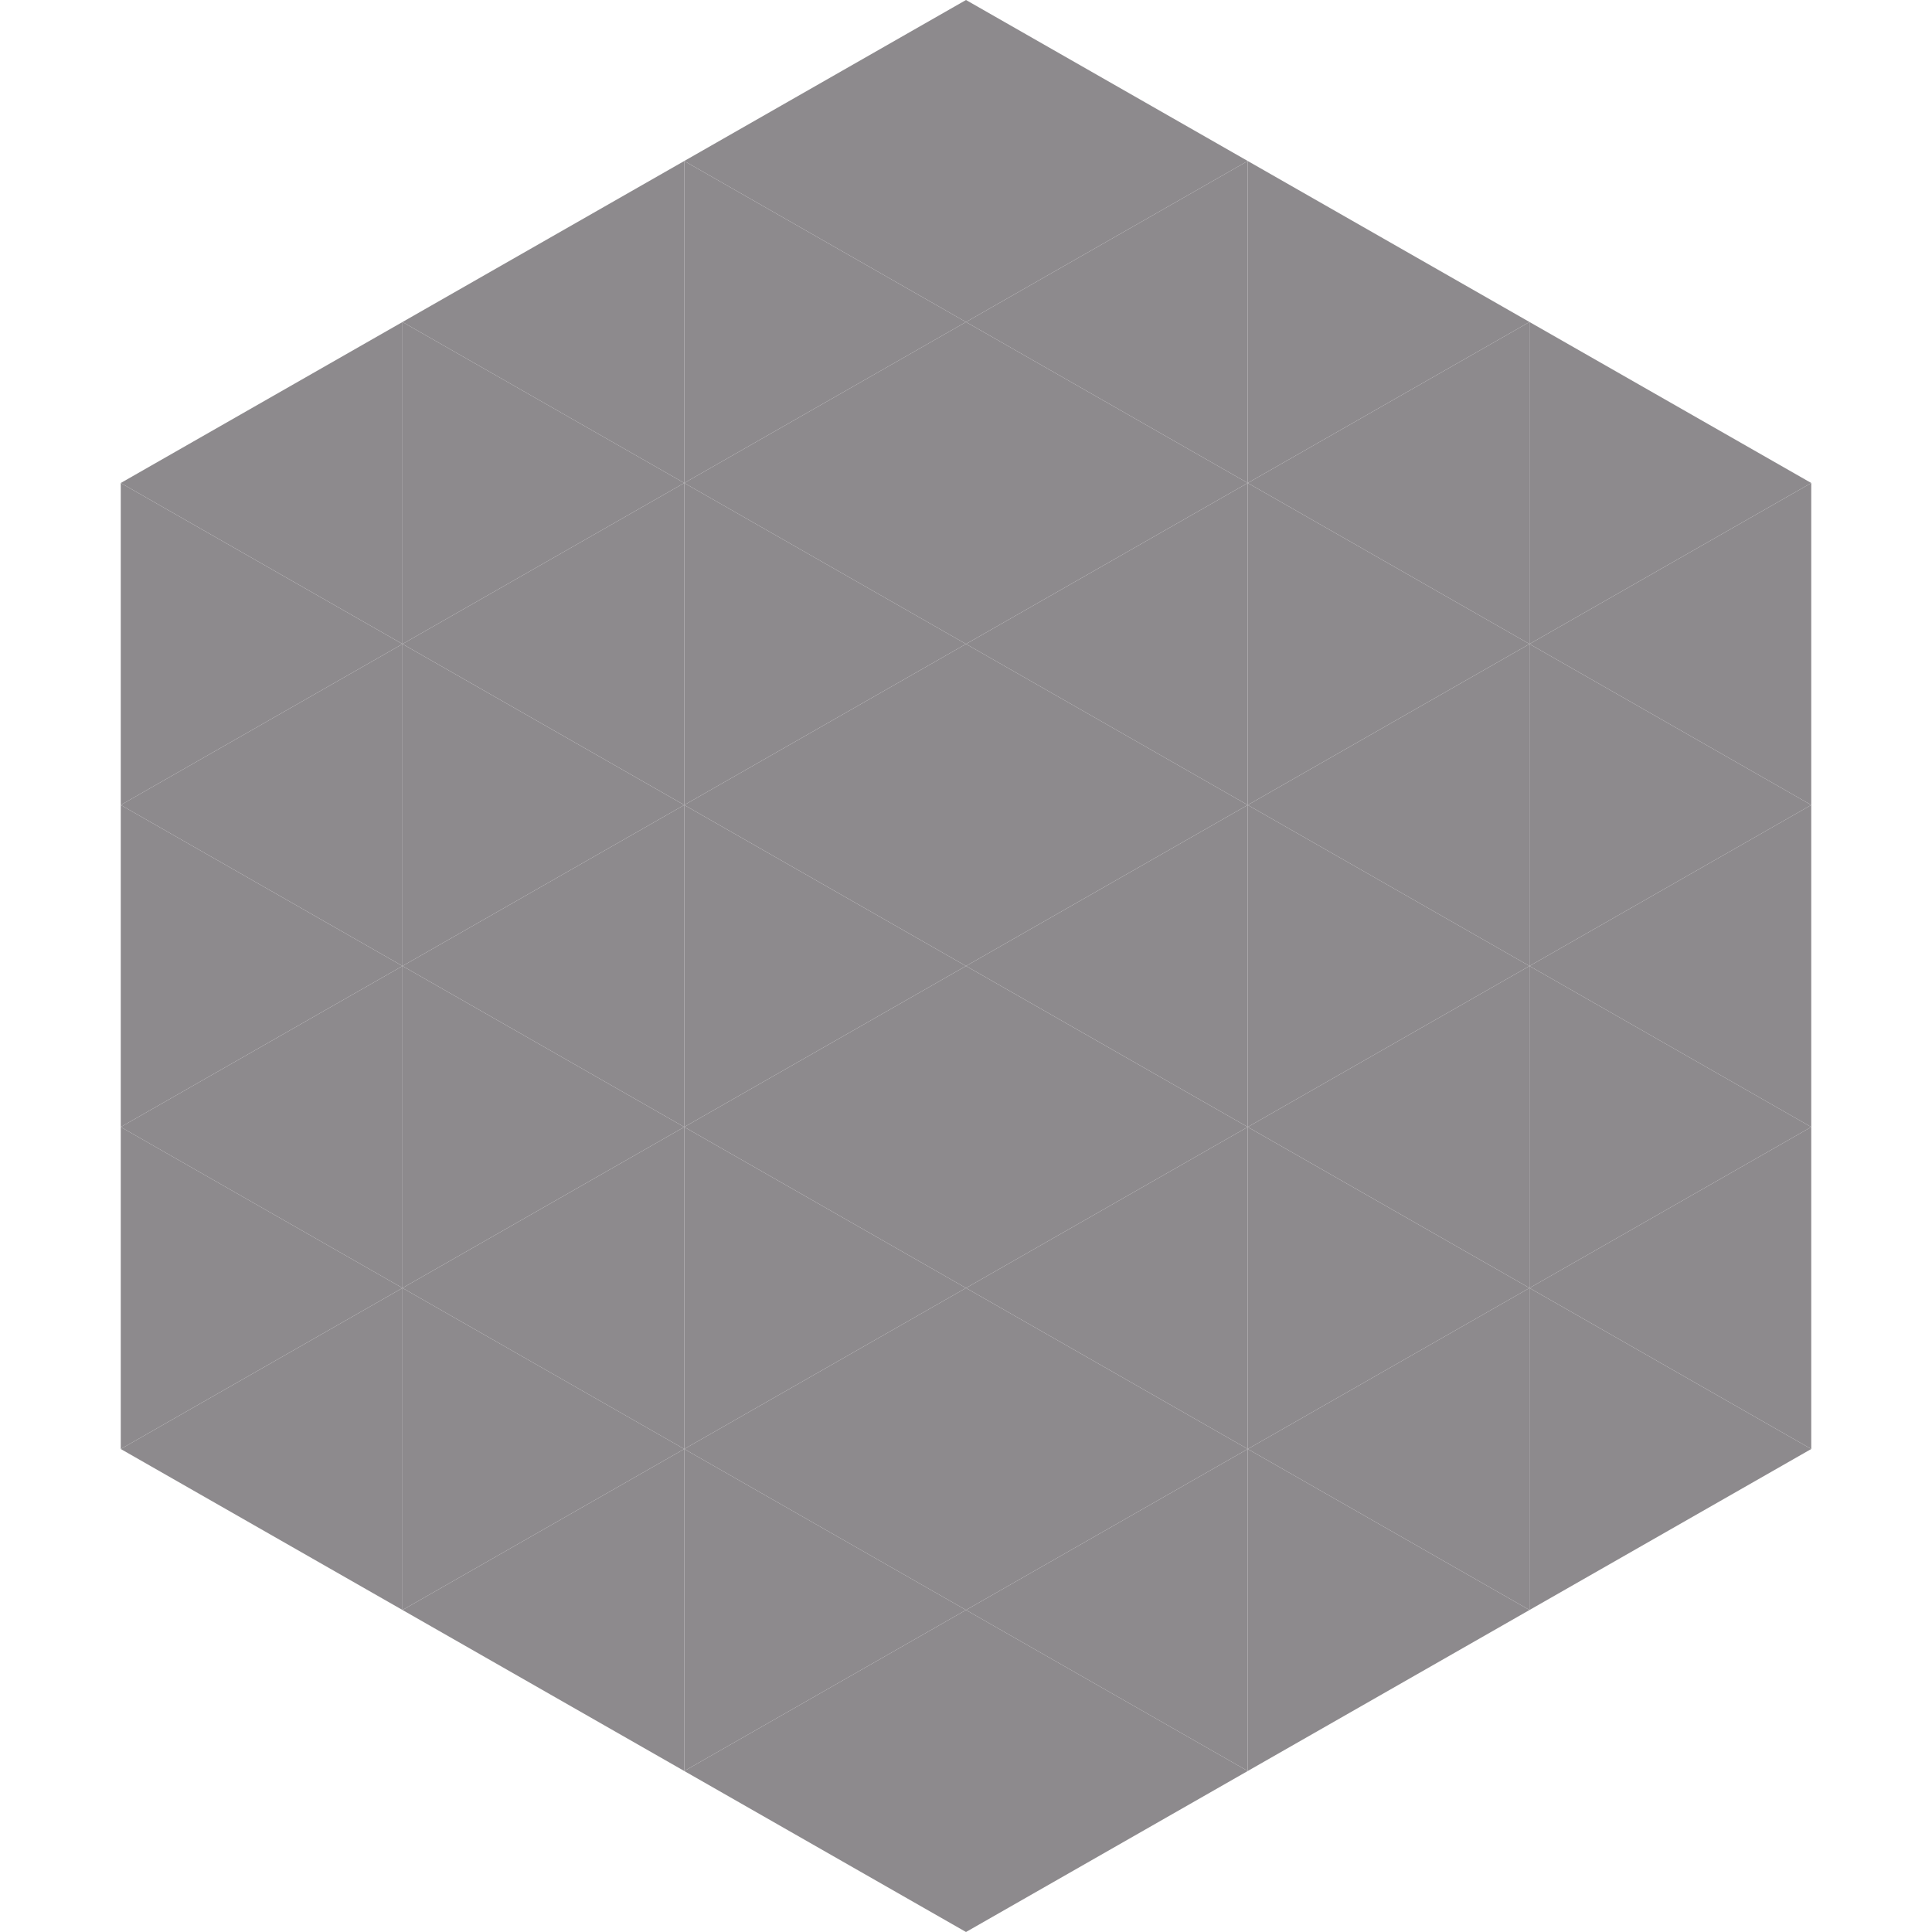 <?xml version="1.0"?>
<!-- Generated by SVGo -->
<svg width="240" height="240"
     xmlns="http://www.w3.org/2000/svg"
     xmlns:xlink="http://www.w3.org/1999/xlink">
<polygon points="50,40 15,60 50,80" style="fill:rgb(141,138,141)" />
<polygon points="190,40 225,60 190,80" style="fill:rgb(141,138,141)" />
<polygon points="15,60 50,80 15,100" style="fill:rgb(141,138,141)" />
<polygon points="225,60 190,80 225,100" style="fill:rgb(141,138,141)" />
<polygon points="50,80 15,100 50,120" style="fill:rgb(141,138,141)" />
<polygon points="190,80 225,100 190,120" style="fill:rgb(141,138,141)" />
<polygon points="15,100 50,120 15,140" style="fill:rgb(141,138,141)" />
<polygon points="225,100 190,120 225,140" style="fill:rgb(141,138,141)" />
<polygon points="50,120 15,140 50,160" style="fill:rgb(141,138,141)" />
<polygon points="190,120 225,140 190,160" style="fill:rgb(141,138,141)" />
<polygon points="15,140 50,160 15,180" style="fill:rgb(141,138,141)" />
<polygon points="225,140 190,160 225,180" style="fill:rgb(141,138,141)" />
<polygon points="50,160 15,180 50,200" style="fill:rgb(141,138,141)" />
<polygon points="190,160 225,180 190,200" style="fill:rgb(141,138,141)" />
<polygon points="15,180 50,200 15,220" style="fill:rgb(255,255,255); fill-opacity:0" />
<polygon points="225,180 190,200 225,220" style="fill:rgb(255,255,255); fill-opacity:0" />
<polygon points="50,0 85,20 50,40" style="fill:rgb(255,255,255); fill-opacity:0" />
<polygon points="190,0 155,20 190,40" style="fill:rgb(255,255,255); fill-opacity:0" />
<polygon points="85,20 50,40 85,60" style="fill:rgb(141,138,141)" />
<polygon points="155,20 190,40 155,60" style="fill:rgb(141,138,141)" />
<polygon points="50,40 85,60 50,80" style="fill:rgb(141,138,141)" />
<polygon points="190,40 155,60 190,80" style="fill:rgb(141,138,141)" />
<polygon points="85,60 50,80 85,100" style="fill:rgb(141,138,141)" />
<polygon points="155,60 190,80 155,100" style="fill:rgb(141,138,141)" />
<polygon points="50,80 85,100 50,120" style="fill:rgb(141,138,141)" />
<polygon points="190,80 155,100 190,120" style="fill:rgb(141,138,141)" />
<polygon points="85,100 50,120 85,140" style="fill:rgb(141,138,141)" />
<polygon points="155,100 190,120 155,140" style="fill:rgb(141,138,141)" />
<polygon points="50,120 85,140 50,160" style="fill:rgb(141,138,141)" />
<polygon points="190,120 155,140 190,160" style="fill:rgb(141,138,141)" />
<polygon points="85,140 50,160 85,180" style="fill:rgb(141,138,141)" />
<polygon points="155,140 190,160 155,180" style="fill:rgb(141,138,141)" />
<polygon points="50,160 85,180 50,200" style="fill:rgb(141,138,141)" />
<polygon points="190,160 155,180 190,200" style="fill:rgb(141,138,141)" />
<polygon points="85,180 50,200 85,220" style="fill:rgb(141,138,141)" />
<polygon points="155,180 190,200 155,220" style="fill:rgb(141,138,141)" />
<polygon points="120,0 85,20 120,40" style="fill:rgb(141,138,141)" />
<polygon points="120,0 155,20 120,40" style="fill:rgb(141,138,141)" />
<polygon points="85,20 120,40 85,60" style="fill:rgb(141,138,141)" />
<polygon points="155,20 120,40 155,60" style="fill:rgb(141,138,141)" />
<polygon points="120,40 85,60 120,80" style="fill:rgb(141,138,141)" />
<polygon points="120,40 155,60 120,80" style="fill:rgb(141,138,141)" />
<polygon points="85,60 120,80 85,100" style="fill:rgb(141,138,141)" />
<polygon points="155,60 120,80 155,100" style="fill:rgb(141,138,141)" />
<polygon points="120,80 85,100 120,120" style="fill:rgb(141,138,141)" />
<polygon points="120,80 155,100 120,120" style="fill:rgb(141,138,141)" />
<polygon points="85,100 120,120 85,140" style="fill:rgb(141,138,141)" />
<polygon points="155,100 120,120 155,140" style="fill:rgb(141,138,141)" />
<polygon points="120,120 85,140 120,160" style="fill:rgb(141,138,141)" />
<polygon points="120,120 155,140 120,160" style="fill:rgb(141,138,141)" />
<polygon points="85,140 120,160 85,180" style="fill:rgb(141,138,141)" />
<polygon points="155,140 120,160 155,180" style="fill:rgb(141,138,141)" />
<polygon points="120,160 85,180 120,200" style="fill:rgb(141,138,141)" />
<polygon points="120,160 155,180 120,200" style="fill:rgb(141,138,141)" />
<polygon points="85,180 120,200 85,220" style="fill:rgb(141,138,141)" />
<polygon points="155,180 120,200 155,220" style="fill:rgb(141,138,141)" />
<polygon points="120,200 85,220 120,240" style="fill:rgb(141,138,141)" />
<polygon points="120,200 155,220 120,240" style="fill:rgb(141,138,141)" />
<polygon points="85,220 120,240 85,260" style="fill:rgb(255,255,255); fill-opacity:0" />
<polygon points="155,220 120,240 155,260" style="fill:rgb(255,255,255); fill-opacity:0" />
</svg>

